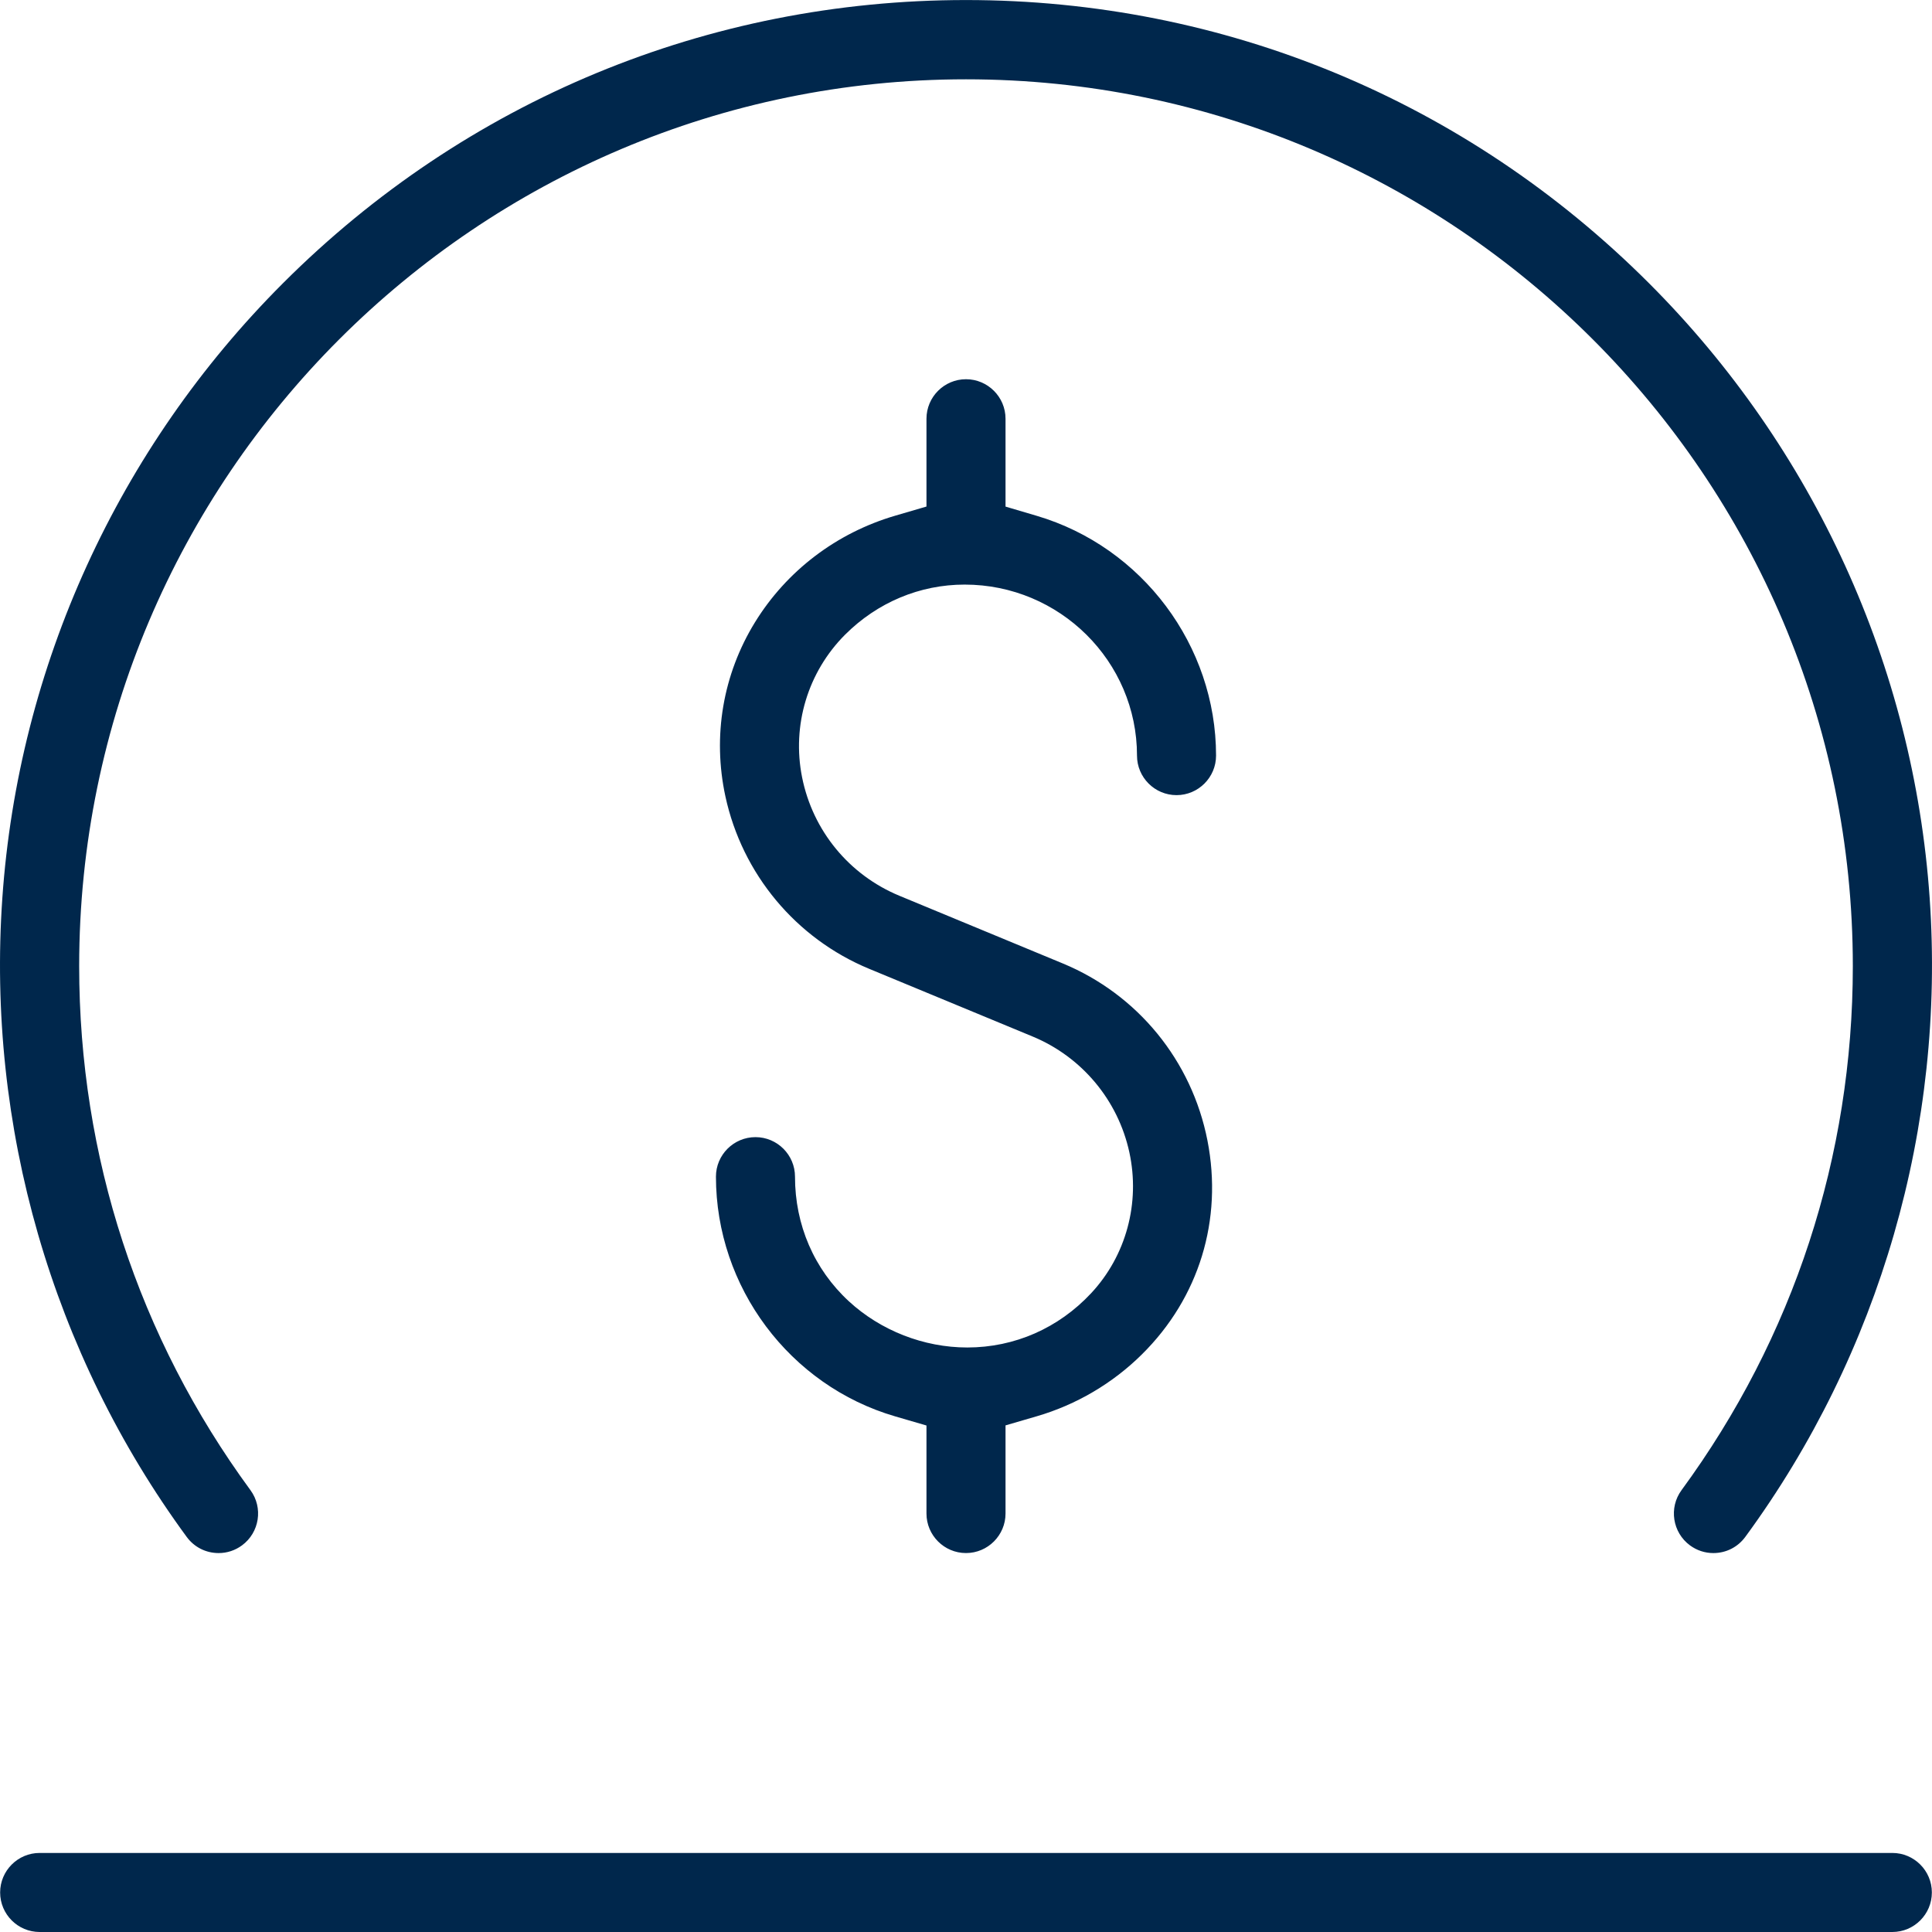 <svg xmlns="http://www.w3.org/2000/svg" viewBox="0 0 980 980" width="980" height="980">
	<defs>
		<clipPath clipPathUnits="userSpaceOnUse" id="cp1">
			<path d="M0 0L980 0L980 980L0 980Z" />
		</clipPath>
	</defs>
	<style>
		tspan { white-space:pre }
		.shp0 { fill: #00274c } 
	</style>
	<g id="Page 1" clip-path="url(#cp1)">
		<path id="Path 1" class="shp0" d="M869.08 787.79C864.81 787.79 860.72 786.44 857.26 783.9C848.35 777.36 846.41 764.79 852.95 755.88C909.79 678.39 939.84 586.48 939.84 490.07C939.84 242.03 738.04 40.23 490 40.23C241.95 40.23 40.16 242.03 40.16 490.07C40.16 586.48 70.2 678.4 127.04 755.88C133.58 764.79 131.65 777.36 122.73 783.9C119.27 786.44 115.18 787.79 110.91 787.79L110.91 787.79C104.43 787.79 98.53 784.8 94.71 779.6C26.37 686.43 -6.85 571.37 1.18 455.61C9.32 338.1 59.89 227.31 143.56 143.64C236.17 51.03 359.21 0.02 489.99 0.02C620.78 0.02 743.82 51.03 836.43 143.64C920.1 227.31 970.67 338.1 978.82 455.61C986.84 571.37 953.63 686.43 885.29 779.59C881.46 784.8 875.56 787.79 869.08 787.79ZM20.12 980C9.06 980 0.07 971.01 0.07 959.95C0.07 948.9 9.06 939.9 20.12 939.9L959.88 939.9C970.93 939.9 979.93 948.9 979.93 959.95C979.93 971.01 970.93 980 959.88 980L20.12 980ZM490 787.78C478.94 787.78 469.95 778.78 469.95 767.73L469.95 723.08L454.1 718.46C400.56 702.86 363.16 652.86 363.16 596.86C363.16 585.81 372.15 576.81 383.21 576.81C394.26 576.81 403.26 585.81 403.26 596.86C403.26 621.36 412.96 643.81 430.58 660.07C446.73 674.96 468.62 683.51 490.66 683.51L490.67 683.51C514.62 683.5 536.93 673.72 553.5 655.95C571.22 636.94 578.45 610.23 572.86 584.5C567.12 558.07 548.77 536.11 523.77 525.76L440.88 491.43C403.75 476.05 376.48 443.35 367.96 403.97C361.35 373.46 366.68 342.09 382.96 315.65C399.05 289.51 424.33 270.3 454.13 261.57L469.95 256.94L469.95 212.41C469.95 201.36 478.94 192.36 490 192.36C501.05 192.36 510.05 201.36 510.05 212.41L510.05 256.97L525.82 261.63C579.41 277.44 616.84 327.47 616.84 383.28C616.84 394.33 607.84 403.33 596.79 403.33C585.73 403.33 576.74 394.33 576.74 383.28C576.74 335.45 537.52 296.53 489.31 296.53C466.59 296.53 445.05 305.56 428.66 321.94C409.75 340.89 401.6 367.92 406.85 394.26C412.25 421.34 430.71 443.81 456.23 454.38L539.11 488.71C577.11 504.45 604.53 538.02 612.47 578.5C620.36 618.75 608.24 658.31 579.22 687.01C564.38 701.71 545.94 712.56 525.89 718.4L510.05 723.02L510.05 767.73C510.05 778.78 501.05 787.78 490 787.78Z" />
	</g>
</svg>